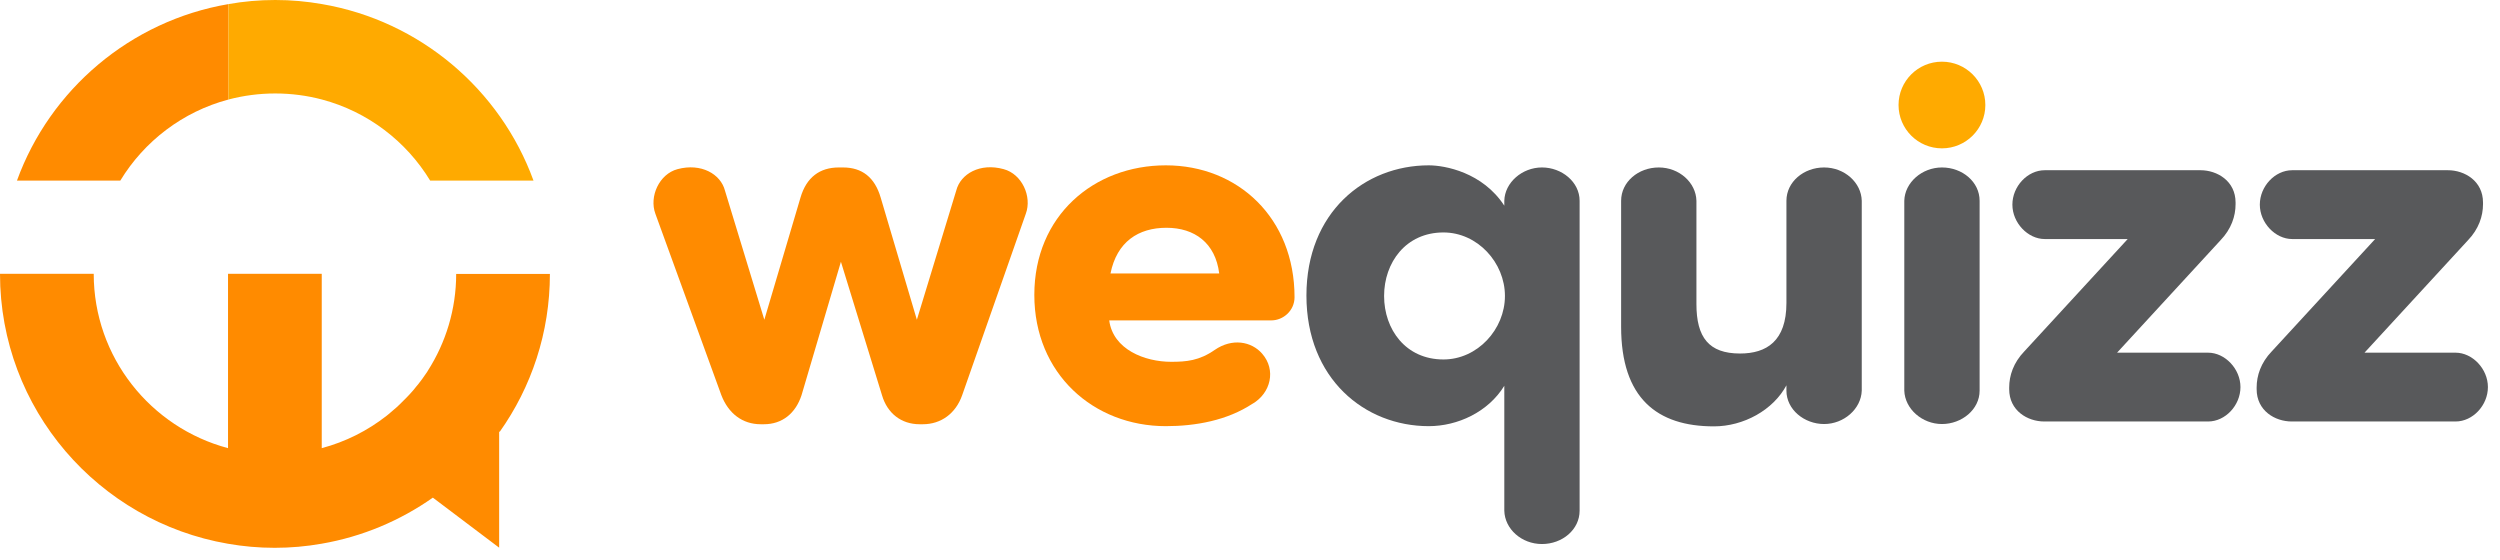 <svg width="201" height="45" viewBox="0 0 201 45" fill="none" xmlns="http://www.w3.org/2000/svg">
<path d="M18.367 8.002V0.329C10.479 1.677 4.024 7.197 1.364 14.519H9.673C11.593 11.357 14.696 8.977 18.367 8.002Z" fill="#FF8B00"/>
<path d="M25.89 0.329C24.663 0.113 23.413 0 22.128 0C20.844 0 19.582 0.113 18.366 0.329V8.002C19.571 7.685 20.833 7.515 22.128 7.515C23.424 7.515 24.697 7.685 25.89 8.002C29.561 8.977 32.664 11.357 34.585 14.519H42.893C40.222 7.186 33.767 1.677 25.89 0.329Z" fill="#FFAA00"/>
<path d="M40.178 34.717C42.724 31.124 44.212 26.749 44.212 22.022H36.677C36.677 24.878 35.836 27.553 34.404 29.797C34.358 29.877 34.313 29.956 34.256 30.024C34.051 30.33 33.847 30.614 33.62 30.897C33.574 30.954 33.54 30.999 33.495 31.044C33.313 31.282 33.12 31.509 32.915 31.724C32.847 31.804 32.779 31.872 32.699 31.951C32.517 32.144 32.324 32.336 32.131 32.518C32.051 32.586 31.983 32.665 31.903 32.733C31.687 32.926 31.471 33.107 31.256 33.288C31.199 33.334 31.131 33.39 31.074 33.436C29.551 34.626 27.789 35.521 25.868 36.031V22.011H18.333V36.031C12.116 34.377 7.535 28.721 7.535 22.011H0C0 32.892 7.922 41.925 18.321 43.716C19.549 43.931 20.799 44.044 22.084 44.044C23.368 44.044 24.629 43.931 25.846 43.716C29.142 43.149 32.176 41.857 34.802 40.01L40.132 44.033V34.694C40.132 34.694 40.132 34.694 40.132 34.705C40.132 34.705 40.132 34.705 40.132 34.694L40.178 34.717Z" fill="#FF8B00"/>
<path d="M73.716 25.708L76.881 15.325C77.223 13.976 78.797 13.071 80.696 13.6C82.167 13.993 82.988 15.803 82.475 17.186L77.36 31.77C76.847 33.238 75.666 34.109 74.195 34.109H73.939C72.468 34.109 71.339 33.238 70.911 31.77L67.61 21.046L64.445 31.77C63.966 33.238 62.888 34.109 61.417 34.109H61.161C59.69 34.109 58.561 33.238 57.996 31.77L52.693 17.186C52.18 15.803 53.001 13.993 54.472 13.6C56.371 13.088 57.945 13.993 58.287 15.325L61.452 25.708L64.359 15.889C64.838 14.249 65.916 13.464 67.439 13.464H67.781C69.303 13.464 70.329 14.249 70.808 15.889L73.716 25.708Z" fill="#FF8B00"/>
<path d="M100.711 32.453C98.675 33.802 96.126 34.263 93.732 34.263C87.933 34.263 83.16 30.062 83.16 23.709C83.16 17.357 87.933 13.293 93.732 13.293C99.531 13.293 104.081 17.528 104.081 23.897C104.081 24.973 103.174 25.759 102.216 25.759H89.181C89.489 28.098 92.038 29.089 94.159 29.089C95.374 29.089 96.417 29.003 97.666 28.132C99.052 27.176 100.608 27.432 101.481 28.44C102.61 29.738 102.182 31.599 100.694 32.47L100.711 32.453ZM98.025 21.985C97.717 19.526 96.041 18.313 93.783 18.313C91.525 18.313 89.797 19.44 89.284 21.985H98.042H98.025Z" fill="#FF8B00"/>
<path d="M120.946 16.145C120.98 14.676 122.382 13.463 123.973 13.463C125.564 13.463 127.001 14.625 127.001 16.145V41.059C127.001 42.579 125.615 43.74 123.973 43.74C122.331 43.74 120.98 42.528 120.946 41.059V31.018C119.646 33.136 117.182 34.263 114.873 34.263C109.724 34.263 105.037 30.455 105.037 23.761C105.037 17.067 109.724 13.293 114.873 13.293C116.173 13.293 119.201 13.856 120.946 16.537V16.145ZM116.053 28.901C118.79 28.901 120.997 26.476 120.997 23.795C120.997 21.114 118.79 18.689 116.053 18.689C113.026 18.689 111.281 21.114 111.281 23.795C111.281 26.476 113.008 28.901 116.053 28.901Z" fill="#58595B"/>
<path d="M143.646 30.95C142.569 32.982 140.174 34.28 137.796 34.28C133.246 34.28 130.338 32.026 130.338 26.271V16.145C130.338 14.625 131.723 13.464 133.366 13.464C135.008 13.464 136.359 14.676 136.393 16.145V24.444C136.393 27.125 137.386 28.423 139.9 28.423C142.021 28.423 143.629 27.432 143.629 24.359V16.145C143.629 14.625 145.015 13.464 146.657 13.464C148.299 13.464 149.65 14.676 149.685 16.145V31.411C149.633 32.88 148.248 34.092 146.657 34.092C145.066 34.092 143.629 32.931 143.629 31.411V30.933L143.646 30.95Z" fill="#58595B"/>
<path d="M156.133 13.464C154.525 13.464 153.14 14.676 153.105 16.145V31.411C153.157 32.88 154.542 34.092 156.133 34.092C157.724 34.092 159.161 32.931 159.161 31.411V16.145C159.161 14.625 157.775 13.464 156.133 13.464Z" fill="#58595B"/>
<path d="M170.212 28.355H177.533C178.884 28.355 180.133 29.652 180.133 31.121C180.133 32.59 178.919 33.888 177.533 33.888H164.362C163.01 33.888 161.539 33.017 161.539 31.292V31.155C161.539 30.199 161.881 29.157 162.754 28.252L171.067 19.219H164.396C163.044 19.219 161.796 17.921 161.796 16.452C161.796 14.984 163.01 13.686 164.396 13.686H176.917C178.269 13.686 179.74 14.557 179.74 16.281V16.418C179.74 17.374 179.398 18.416 178.525 19.321L170.212 28.355Z" fill="#58595B"/>
<path d="M190.106 28.355H197.428C198.779 28.355 200.028 29.652 200.028 31.121C200.028 32.59 198.813 33.888 197.428 33.888H184.256C182.905 33.888 181.434 33.017 181.434 31.292V31.155C181.434 30.199 181.776 29.157 182.648 28.252L190.962 19.219H184.29C182.939 19.219 181.69 17.921 181.69 16.452C181.69 14.984 182.905 13.686 184.29 13.686H196.812C198.163 13.686 199.634 14.557 199.634 16.281V16.418C199.634 17.374 199.292 18.416 198.42 19.321L190.106 28.355Z" fill="#58595B"/>
<path d="M156.132 11.927C158.059 11.927 159.622 10.367 159.622 8.443C159.622 6.519 158.059 4.959 156.132 4.959C154.205 4.959 152.643 6.519 152.643 8.443C152.643 10.367 154.205 11.927 156.132 11.927Z" fill="#FFAA00"/>
</svg>
